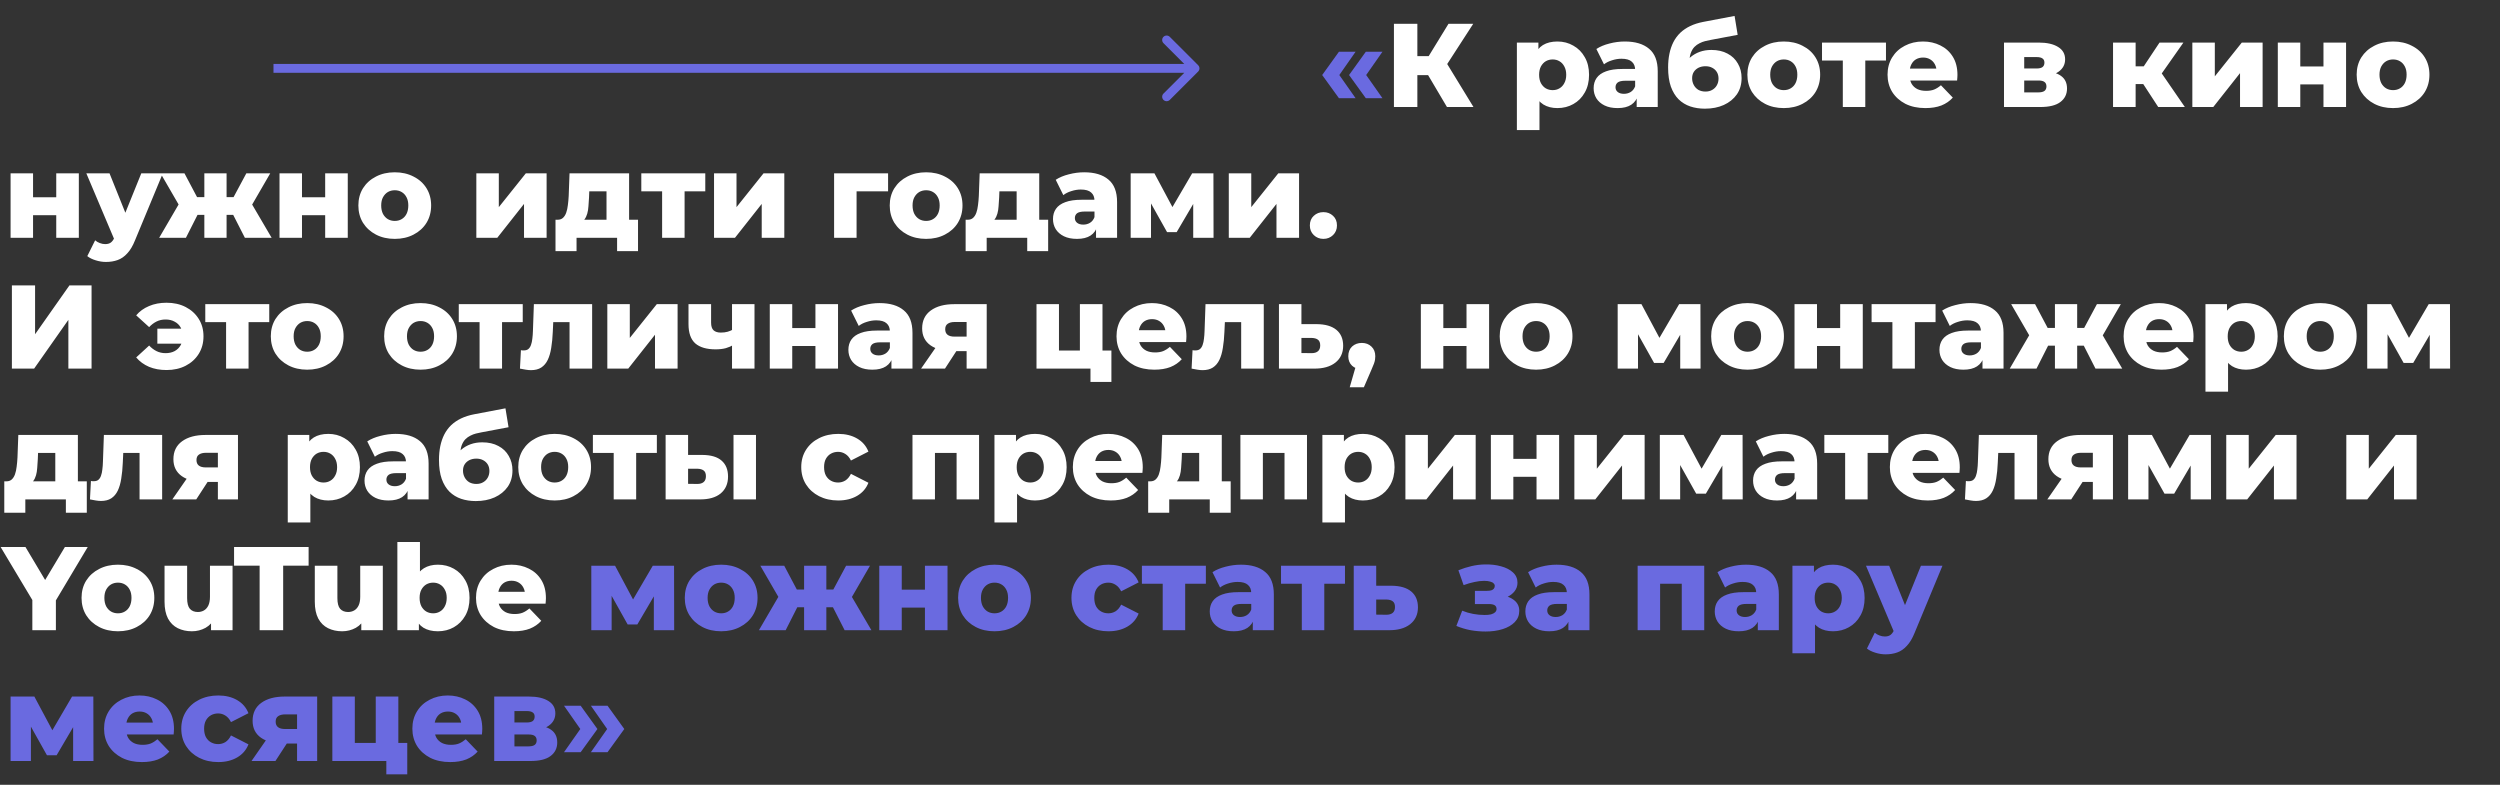 <?xml version="1.0" encoding="UTF-8"?> <svg xmlns="http://www.w3.org/2000/svg" width="841" height="264" viewBox="0 0 841 264" fill="none"><rect x="0" y="0" width="841" height="264" fill="#333333" stroke="none"/> <path d="M450.424 33.04L444.784 25.24L450.424 17.4H456.024L450.544 25.24L456.024 33.04H450.424ZM459.464 33.04L453.824 25.24L459.464 17.4H465.064L459.584 25.24L465.064 33.04H459.464ZM198.912 212V190.32H206.912L214.472 204.48H211.312L219.592 190.32H226.752L226.792 212H219.952V197.84L221.112 198.64L214.392 210.08H211.152L204.432 198.08L205.752 197.72V212H198.912ZM242.599 212.36C240.226 212.36 238.119 211.88 236.279 210.92C234.439 209.96 232.986 208.64 231.919 206.96C230.879 205.253 230.359 203.307 230.359 201.12C230.359 198.933 230.879 197 231.919 195.32C232.986 193.64 234.439 192.333 236.279 191.4C238.119 190.44 240.226 189.96 242.599 189.96C244.973 189.96 247.079 190.44 248.919 191.4C250.786 192.333 252.239 193.64 253.279 195.32C254.319 197 254.839 198.933 254.839 201.12C254.839 203.307 254.319 205.253 253.279 206.96C252.239 208.64 250.786 209.96 248.919 210.92C247.079 211.88 244.973 212.36 242.599 212.36ZM242.599 206.32C243.479 206.32 244.253 206.12 244.919 205.72C245.613 205.32 246.159 204.733 246.559 203.96C246.959 203.16 247.159 202.213 247.159 201.12C247.159 200.027 246.959 199.107 246.559 198.36C246.159 197.587 245.613 197 244.919 196.6C244.253 196.2 243.479 196 242.599 196C241.746 196 240.973 196.2 240.279 196.6C239.613 197 239.066 197.587 238.639 198.36C238.239 199.107 238.039 200.027 238.039 201.12C238.039 202.213 238.239 203.16 238.639 203.96C239.066 204.733 239.613 205.32 240.279 205.72C240.973 206.12 241.746 206.32 242.599 206.32ZM284.139 212L278.979 201.88L285.099 198.28L293.139 212H284.139ZM275.739 204.28V198.32H283.539V204.28H275.739ZM285.899 202L278.739 201.28L284.619 190.32H292.659L285.899 202ZM264.299 212H255.299L263.299 198.28L269.419 201.88L264.299 212ZM277.979 212H270.499V190.32H277.979V212ZM272.699 204.28H264.899V198.32H272.699V204.28ZM262.539 202L255.779 190.32H263.819L269.619 201.28L262.539 202ZM295.787 212V190.32H303.347V198.36H311.147V190.32H318.747V212H311.147V204.4H303.347V212H295.787ZM334.553 212.36C332.179 212.36 330.073 211.88 328.233 210.92C326.393 209.96 324.939 208.64 323.873 206.96C322.833 205.253 322.313 203.307 322.313 201.12C322.313 198.933 322.833 197 323.873 195.32C324.939 193.64 326.393 192.333 328.233 191.4C330.073 190.44 332.179 189.96 334.553 189.96C336.926 189.96 339.033 190.44 340.873 191.4C342.739 192.333 344.193 193.64 345.233 195.32C346.273 197 346.793 198.933 346.793 201.12C346.793 203.307 346.273 205.253 345.233 206.96C344.193 208.64 342.739 209.96 340.873 210.92C339.033 211.88 336.926 212.36 334.553 212.36ZM334.553 206.32C335.433 206.32 336.206 206.12 336.873 205.72C337.566 205.32 338.113 204.733 338.513 203.96C338.913 203.16 339.113 202.213 339.113 201.12C339.113 200.027 338.913 199.107 338.513 198.36C338.113 197.587 337.566 197 336.873 196.6C336.206 196.2 335.433 196 334.553 196C333.699 196 332.926 196.2 332.233 196.6C331.566 197 331.019 197.587 330.593 198.36C330.193 199.107 329.993 200.027 329.993 201.12C329.993 202.213 330.193 203.16 330.593 203.96C331.019 204.733 331.566 205.32 332.233 205.72C332.926 206.12 333.699 206.32 334.553 206.32ZM372.878 212.36C370.478 212.36 368.331 211.88 366.438 210.92C364.571 209.96 363.104 208.64 362.038 206.96C360.971 205.253 360.438 203.307 360.438 201.12C360.438 198.933 360.971 197 362.038 195.32C363.104 193.64 364.571 192.333 366.438 191.4C368.331 190.44 370.478 189.96 372.878 189.96C375.331 189.96 377.451 190.48 379.238 191.52C381.024 192.56 382.291 194.027 383.038 195.92L377.158 198.92C376.651 197.907 376.024 197.173 375.278 196.72C374.531 196.24 373.718 196 372.838 196C371.958 196 371.158 196.2 370.438 196.6C369.718 197 369.144 197.587 368.718 198.36C368.318 199.107 368.118 200.027 368.118 201.12C368.118 202.24 368.318 203.187 368.718 203.96C369.144 204.733 369.718 205.32 370.438 205.72C371.158 206.12 371.958 206.32 372.838 206.32C373.718 206.32 374.531 206.093 375.278 205.64C376.024 205.16 376.651 204.413 377.158 203.4L383.038 206.4C382.291 208.293 381.024 209.76 379.238 210.8C377.451 211.84 375.331 212.36 372.878 212.36ZM391.134 212V194.68L392.774 196.36H384.134V190.32H405.654V196.36H397.014L398.694 194.68V212H391.134ZM421.439 212V207.96L420.919 206.96V199.52C420.919 198.32 420.546 197.4 419.799 196.76C419.079 196.093 417.919 195.76 416.319 195.76C415.279 195.76 414.226 195.933 413.159 196.28C412.092 196.6 411.186 197.053 410.439 197.64L407.879 192.48C409.106 191.68 410.572 191.067 412.279 190.64C414.012 190.187 415.732 189.96 417.439 189.96C420.959 189.96 423.679 190.773 425.599 192.4C427.546 194 428.519 196.52 428.519 199.96V212H421.439ZM415.039 212.36C413.306 212.36 411.839 212.067 410.639 211.48C409.439 210.893 408.519 210.093 407.879 209.08C407.266 208.067 406.959 206.933 406.959 205.68C406.959 204.347 407.292 203.2 407.959 202.24C408.652 201.253 409.706 200.507 411.119 200C412.532 199.467 414.359 199.2 416.599 199.2H421.719V203.16H417.639C416.412 203.16 415.546 203.36 415.039 203.76C414.559 204.16 414.319 204.693 414.319 205.36C414.319 206.027 414.572 206.56 415.079 206.96C415.586 207.36 416.279 207.56 417.159 207.56C417.986 207.56 418.732 207.36 419.399 206.96C420.092 206.533 420.599 205.893 420.919 205.04L421.959 207.84C421.559 209.333 420.772 210.467 419.599 211.24C418.452 211.987 416.932 212.36 415.039 212.36ZM437.931 212V194.68L439.571 196.36H430.931V190.32H452.451V196.36H443.811L445.491 194.68V212H437.931ZM468.116 197.04C470.996 197.067 473.196 197.707 474.716 198.96C476.236 200.213 476.996 202 476.996 204.32C476.996 206.72 476.116 208.613 474.356 210C472.623 211.36 470.223 212.027 467.156 212H455.396V190.32H462.956V197.04H468.116ZM466.396 206.8C467.303 206.8 468.009 206.587 468.516 206.16C469.023 205.733 469.276 205.08 469.276 204.2C469.276 203.293 469.023 202.653 468.516 202.28C468.036 201.907 467.329 201.707 466.396 201.68H462.956V206.76L466.396 206.8ZM499.76 212.44C501.867 212.44 503.774 212.173 505.48 211.64C507.187 211.107 508.547 210.32 509.56 209.28C510.574 208.24 511.08 206.973 511.08 205.48C511.08 203.853 510.387 202.573 509 201.64C507.64 200.68 505.774 200.2 503.4 200.2L503.24 201.6C504.6 201.6 505.827 201.36 506.92 200.88C508.014 200.373 508.88 199.707 509.52 198.88C510.16 198.053 510.48 197.107 510.48 196.04C510.48 194.653 509.987 193.507 509 192.6C508.014 191.667 506.68 190.973 505 190.52C503.347 190.04 501.48 189.827 499.4 189.88C497.96 189.907 496.494 190.093 495 190.44C493.507 190.787 492.04 191.253 490.6 191.84L492.36 196.84C493.587 196.387 494.774 196.04 495.92 195.8C497.094 195.533 498.214 195.4 499.28 195.4C500.107 195.4 500.774 195.48 501.28 195.64C501.814 195.773 502.2 195.973 502.44 196.24C502.707 196.48 502.84 196.773 502.84 197.12C502.84 197.467 502.734 197.773 502.52 198.04C502.334 198.28 502.04 198.467 501.64 198.6C501.24 198.707 500.747 198.76 500.16 198.76H496.16V203.2H500.84C501.72 203.2 502.374 203.333 502.8 203.6C503.227 203.867 503.44 204.293 503.44 204.88C503.44 205.307 503.267 205.68 502.92 206C502.6 206.293 502.147 206.52 501.56 206.68C500.974 206.813 500.28 206.88 499.48 206.88C498.147 206.88 496.84 206.76 495.56 206.52C494.28 206.28 493.054 205.92 491.88 205.44L489.92 210.56C491.44 211.2 493.04 211.68 494.72 212C496.4 212.293 498.08 212.44 499.76 212.44ZM527.611 212V207.96L527.091 206.96V199.52C527.091 198.32 526.718 197.4 525.971 196.76C525.251 196.093 524.091 195.76 522.491 195.76C521.451 195.76 520.398 195.933 519.331 196.28C518.264 196.6 517.358 197.053 516.611 197.64L514.051 192.48C515.278 191.68 516.744 191.067 518.451 190.64C520.184 190.187 521.904 189.96 523.611 189.96C527.131 189.96 529.851 190.773 531.771 192.4C533.718 194 534.691 196.52 534.691 199.96V212H527.611ZM521.211 212.36C519.478 212.36 518.011 212.067 516.811 211.48C515.611 210.893 514.691 210.093 514.051 209.08C513.438 208.067 513.131 206.933 513.131 205.68C513.131 204.347 513.464 203.2 514.131 202.24C514.824 201.253 515.878 200.507 517.291 200C518.704 199.467 520.531 199.2 522.771 199.2H527.891V203.16H523.811C522.584 203.16 521.718 203.36 521.211 203.76C520.731 204.16 520.491 204.693 520.491 205.36C520.491 206.027 520.744 206.56 521.251 206.96C521.758 207.36 522.451 207.56 523.331 207.56C524.158 207.56 524.904 207.36 525.571 206.96C526.264 206.533 526.771 205.893 527.091 205.04L528.131 207.84C527.731 209.333 526.944 210.467 525.771 211.24C524.624 211.987 523.104 212.36 521.211 212.36ZM550.904 212V190.32H573.304V212H565.744V194.72L567.424 196.36H556.824L558.464 194.72V212H550.904ZM591.322 212V207.96L590.802 206.96V199.52C590.802 198.32 590.429 197.4 589.682 196.76C588.962 196.093 587.802 195.76 586.202 195.76C585.162 195.76 584.109 195.933 583.042 196.28C581.975 196.6 581.069 197.053 580.322 197.64L577.762 192.48C578.989 191.68 580.455 191.067 582.162 190.64C583.895 190.187 585.615 189.96 587.322 189.96C590.842 189.96 593.562 190.773 595.482 192.4C597.429 194 598.402 196.52 598.402 199.96V212H591.322ZM584.922 212.36C583.189 212.36 581.722 212.067 580.522 211.48C579.322 210.893 578.402 210.093 577.762 209.08C577.149 208.067 576.842 206.933 576.842 205.68C576.842 204.347 577.175 203.2 577.842 202.24C578.535 201.253 579.589 200.507 581.002 200C582.415 199.467 584.242 199.2 586.482 199.2H591.602V203.16H587.522C586.295 203.16 585.429 203.36 584.922 203.76C584.442 204.16 584.202 204.693 584.202 205.36C584.202 206.027 584.455 206.56 584.962 206.96C585.469 207.36 586.162 207.56 587.042 207.56C587.869 207.56 588.615 207.36 589.282 206.96C589.975 206.533 590.482 205.893 590.802 205.04L591.842 207.84C591.442 209.333 590.655 210.467 589.482 211.24C588.335 211.987 586.815 212.36 584.922 212.36ZM616.614 212.36C614.774 212.36 613.201 211.96 611.894 211.16C610.587 210.333 609.587 209.107 608.894 207.48C608.227 205.827 607.894 203.72 607.894 201.16C607.894 198.573 608.214 196.467 608.854 194.84C609.494 193.187 610.454 191.96 611.734 191.16C613.041 190.36 614.667 189.96 616.614 189.96C618.587 189.96 620.374 190.427 621.974 191.36C623.601 192.267 624.881 193.56 625.814 195.24C626.774 196.893 627.254 198.867 627.254 201.16C627.254 203.453 626.774 205.44 625.814 207.12C624.881 208.8 623.601 210.093 621.974 211C620.374 211.907 618.587 212.36 616.614 212.36ZM602.974 219.76V190.32H610.214V194L610.174 201.16L610.574 208.36V219.76H602.974ZM615.014 206.32C615.867 206.32 616.627 206.12 617.294 205.72C617.987 205.32 618.534 204.733 618.934 203.96C619.361 203.187 619.574 202.253 619.574 201.16C619.574 200.067 619.361 199.133 618.934 198.36C618.534 197.587 617.987 197 617.294 196.6C616.627 196.2 615.867 196 615.014 196C614.161 196 613.387 196.2 612.694 196.6C612.027 197 611.481 197.587 611.054 198.36C610.654 199.133 610.454 200.067 610.454 201.16C610.454 202.253 610.654 203.187 611.054 203.96C611.481 204.733 612.027 205.32 612.694 205.72C613.387 206.12 614.161 206.32 615.014 206.32ZM634.318 220.12C633.171 220.12 632.011 219.933 630.838 219.56C629.691 219.213 628.758 218.747 628.038 218.16L630.678 212.84C631.131 213.24 631.651 213.547 632.238 213.76C632.851 214 633.451 214.12 634.038 214.12C634.864 214.12 635.518 213.933 635.998 213.56C636.478 213.187 636.891 212.6 637.238 211.8L638.238 209.28L638.838 208.52L646.198 190.32H653.438L644.078 212.88C643.331 214.747 642.464 216.2 641.478 217.24C640.518 218.307 639.438 219.053 638.238 219.48C637.064 219.907 635.758 220.12 634.318 220.12ZM637.278 212.92L627.718 190.32H635.518L642.558 207.84L637.278 212.92ZM3.56 256V234.32H11.56L19.12 248.48H15.96L24.24 234.32H31.4L31.44 256H24.6V241.84L25.76 242.64L19.04 254.08H15.8L9.08 242.08L10.4 241.72V256H3.56ZM47.728 256.36C45.168 256.36 42.928 255.88 41.008 254.92C39.114 253.933 37.635 252.6 36.568 250.92C35.528 249.213 35.008 247.28 35.008 245.12C35.008 242.96 35.514 241.04 36.528 239.36C37.568 237.653 38.995 236.333 40.808 235.4C42.621 234.44 44.661 233.96 46.928 233.96C49.061 233.96 51.008 234.4 52.768 235.28C54.528 236.133 55.928 237.4 56.968 239.08C58.008 240.76 58.528 242.8 58.528 245.2C58.528 245.467 58.514 245.773 58.488 246.12C58.461 246.467 58.434 246.787 58.408 247.08H41.248V243.08H54.368L51.488 244.2C51.514 243.213 51.328 242.36 50.928 241.64C50.554 240.92 50.021 240.36 49.328 239.96C48.661 239.56 47.874 239.36 46.968 239.36C46.061 239.36 45.261 239.56 44.568 239.96C43.901 240.36 43.381 240.933 43.008 241.68C42.635 242.4 42.448 243.253 42.448 244.24V245.4C42.448 246.467 42.661 247.387 43.088 248.16C43.541 248.933 44.181 249.533 45.008 249.96C45.834 250.36 46.821 250.56 47.968 250.56C49.035 250.56 49.941 250.413 50.688 250.12C51.461 249.8 52.221 249.32 52.968 248.68L56.968 252.84C55.928 253.987 54.648 254.867 53.128 255.48C51.608 256.067 49.808 256.36 47.728 256.36ZM73.424 256.36C71.024 256.36 68.878 255.88 66.984 254.92C65.118 253.96 63.651 252.64 62.584 250.96C61.518 249.253 60.984 247.307 60.984 245.12C60.984 242.933 61.518 241 62.584 239.32C63.651 237.64 65.118 236.333 66.984 235.4C68.878 234.44 71.024 233.96 73.424 233.96C75.878 233.96 77.998 234.48 79.784 235.52C81.571 236.56 82.838 238.027 83.584 239.92L77.704 242.92C77.198 241.907 76.571 241.173 75.824 240.72C75.078 240.24 74.264 240 73.384 240C72.504 240 71.704 240.2 70.984 240.6C70.264 241 69.691 241.587 69.264 242.36C68.864 243.107 68.664 244.027 68.664 245.12C68.664 246.24 68.864 247.187 69.264 247.96C69.691 248.733 70.264 249.32 70.984 249.72C71.704 250.12 72.504 250.32 73.384 250.32C74.264 250.32 75.078 250.093 75.824 249.64C76.571 249.16 77.198 248.413 77.704 247.4L83.584 250.4C82.838 252.293 81.571 253.76 79.784 254.8C77.998 255.84 75.878 256.36 73.424 256.36ZM99.934 256V248.96L100.934 250.12H95.414C92.188 250.12 89.641 249.467 87.774 248.16C85.908 246.827 84.974 244.933 84.974 242.48C84.974 239.867 85.948 237.853 87.894 236.44C89.841 235.027 92.468 234.32 95.774 234.32H106.694V256H99.934ZM84.614 256L90.334 247.76H98.014L92.654 256H84.614ZM99.934 246.68V238.44L100.934 240.32H95.934C94.921 240.32 94.134 240.52 93.574 240.92C93.014 241.293 92.734 241.907 92.734 242.76C92.734 244.413 93.788 245.24 95.894 245.24H100.934L99.934 246.68ZM111.802 256V234.32H119.362V249.92H126.402V234.32H134.002V256H111.802ZM129.962 260.48V255.96L131.642 256H126.402V249.92H137.002V260.48H129.962ZM151.439 256.36C148.879 256.36 146.639 255.88 144.719 254.92C142.825 253.933 141.345 252.6 140.279 250.92C139.239 249.213 138.719 247.28 138.719 245.12C138.719 242.96 139.225 241.04 140.239 239.36C141.279 237.653 142.705 236.333 144.519 235.4C146.332 234.44 148.372 233.96 150.639 233.96C152.772 233.96 154.719 234.4 156.479 235.28C158.239 236.133 159.639 237.4 160.679 239.08C161.719 240.76 162.239 242.8 162.239 245.2C162.239 245.467 162.225 245.773 162.199 246.12C162.172 246.467 162.145 246.787 162.119 247.08H144.959V243.08H158.079L155.199 244.2C155.225 243.213 155.039 242.36 154.639 241.64C154.265 240.92 153.732 240.36 153.039 239.96C152.372 239.56 151.585 239.36 150.679 239.36C149.772 239.36 148.972 239.56 148.279 239.96C147.612 240.36 147.092 240.933 146.719 241.68C146.345 242.4 146.159 243.253 146.159 244.24V245.4C146.159 246.467 146.372 247.387 146.799 248.16C147.252 248.933 147.892 249.533 148.719 249.96C149.545 250.36 150.532 250.56 151.679 250.56C152.745 250.56 153.652 250.413 154.399 250.12C155.172 249.8 155.932 249.32 156.679 248.68L160.679 252.84C159.639 253.987 158.359 254.867 156.839 255.48C155.319 256.067 153.519 256.36 151.439 256.36ZM166.255 256V234.32H177.895C180.695 234.32 182.882 234.813 184.455 235.8C186.029 236.76 186.815 238.147 186.815 239.96C186.815 241.693 186.082 243.08 184.615 244.12C183.175 245.133 181.229 245.64 178.775 245.64L179.455 244.04C182.095 244.04 184.082 244.533 185.415 245.52C186.775 246.48 187.455 247.893 187.455 249.76C187.455 251.68 186.709 253.2 185.215 254.32C183.749 255.44 181.495 256 178.455 256H166.255ZM173.055 251.08H177.775C178.709 251.08 179.402 250.92 179.855 250.6C180.309 250.253 180.535 249.747 180.535 249.08C180.535 248.387 180.309 247.88 179.855 247.56C179.429 247.24 178.762 247.08 177.855 247.08H173.055V251.08ZM173.055 243.04H177.215C178.122 243.04 178.789 242.88 179.215 242.56C179.642 242.213 179.855 241.72 179.855 241.08C179.855 240.44 179.642 239.973 179.215 239.68C178.789 239.36 178.122 239.2 177.215 239.2H173.055V243.04ZM195.334 253.04H189.734L195.214 245.24L189.734 237.4H195.334L200.974 245.24L195.334 253.04ZM204.374 253.04H198.774L204.254 245.24L198.774 237.4H204.374L210.014 245.24L204.374 253.04Z" fill="#6A6AE0"></path> <path d="M486.758 36L478.878 22.68L485.238 18.92L495.678 36H486.758ZM468.918 36V8H476.798V36H468.918ZM474.518 25.28V18.88H484.678V25.28H474.518ZM485.998 22.84L478.678 22.04L487.278 8H495.598L485.998 22.84ZM523.919 36.36C522.079 36.36 520.505 35.96 519.199 35.16C517.892 34.333 516.892 33.107 516.199 31.48C515.532 29.827 515.199 27.72 515.199 25.16C515.199 22.573 515.519 20.467 516.159 18.84C516.799 17.187 517.759 15.96 519.039 15.16C520.345 14.36 521.972 13.96 523.919 13.96C525.892 13.96 527.679 14.427 529.279 15.36C530.905 16.267 532.185 17.56 533.119 19.24C534.079 20.893 534.559 22.867 534.559 25.16C534.559 27.453 534.079 29.44 533.119 31.12C532.185 32.8 530.905 34.093 529.279 35C527.679 35.907 525.892 36.36 523.919 36.36ZM510.279 43.76V14.32H517.519V18L517.479 25.16L517.879 32.36V43.76H510.279ZM522.319 30.32C523.172 30.32 523.932 30.12 524.599 29.72C525.292 29.32 525.839 28.733 526.239 27.96C526.665 27.187 526.879 26.253 526.879 25.16C526.879 24.067 526.665 23.133 526.239 22.36C525.839 21.587 525.292 21 524.599 20.6C523.932 20.2 523.172 20 522.319 20C521.465 20 520.692 20.2 519.999 20.6C519.332 21 518.785 21.587 518.359 22.36C517.959 23.133 517.759 24.067 517.759 25.16C517.759 26.253 517.959 27.187 518.359 27.96C518.785 28.733 519.332 29.32 519.999 29.72C520.692 30.12 521.465 30.32 522.319 30.32ZM550.58 36V31.96L550.06 30.96V23.52C550.06 22.32 549.686 21.4 548.94 20.76C548.22 20.093 547.06 19.76 545.46 19.76C544.42 19.76 543.366 19.933 542.3 20.28C541.233 20.6 540.326 21.053 539.58 21.64L537.02 16.48C538.246 15.68 539.713 15.067 541.42 14.64C543.153 14.187 544.873 13.96 546.58 13.96C550.1 13.96 552.82 14.773 554.74 16.4C556.686 18 557.66 20.52 557.66 23.96V36H550.58ZM544.18 36.36C542.446 36.36 540.98 36.067 539.78 35.48C538.58 34.893 537.66 34.093 537.02 33.08C536.406 32.067 536.1 30.933 536.1 29.68C536.1 28.347 536.433 27.2 537.1 26.24C537.793 25.253 538.846 24.507 540.26 24C541.673 23.467 543.5 23.2 545.74 23.2H550.86V27.16H546.78C545.553 27.16 544.686 27.36 544.18 27.76C543.7 28.16 543.46 28.693 543.46 29.36C543.46 30.027 543.713 30.56 544.22 30.96C544.726 31.36 545.42 31.56 546.3 31.56C547.126 31.56 547.873 31.36 548.54 30.96C549.233 30.533 549.74 29.893 550.06 29.04L551.1 31.84C550.7 33.333 549.913 34.467 548.74 35.24C547.593 35.987 546.073 36.36 544.18 36.36ZM573.512 36.56C571.752 36.56 570.112 36.307 568.592 35.8C567.099 35.293 565.792 34.493 564.672 33.4C563.579 32.307 562.712 30.88 562.072 29.12C561.459 27.36 561.152 25.227 561.152 22.72C561.152 21.04 561.299 19.493 561.592 18.08C561.885 16.667 562.325 15.373 562.912 14.2C563.525 13 564.299 11.947 565.232 11.04C566.192 10.133 567.312 9.373 568.592 8.76C569.872 8.147 571.339 7.68 572.992 7.36L583.512 5.36L584.552 11.72L575.432 13.44C574.872 13.547 574.259 13.68 573.592 13.84C572.952 14 572.325 14.24 571.712 14.56C571.099 14.853 570.525 15.267 569.992 15.8C569.485 16.333 569.072 17.04 568.752 17.92C568.459 18.773 568.312 19.84 568.312 21.12C568.312 21.493 568.325 21.8 568.352 22.04C568.405 22.253 568.445 22.507 568.472 22.8C568.499 23.067 568.512 23.48 568.512 24.04L566.392 22.08C567.032 20.96 567.792 20.013 568.672 19.24C569.579 18.467 570.619 17.867 571.792 17.44C572.965 17.013 574.272 16.8 575.712 16.8C577.819 16.8 579.632 17.213 581.152 18.04C582.672 18.84 583.832 19.96 584.632 21.4C585.459 22.813 585.872 24.427 585.872 26.24C585.872 28.373 585.339 30.213 584.272 31.76C583.205 33.28 581.739 34.467 579.872 35.32C578.032 36.147 575.912 36.56 573.512 36.56ZM573.712 30.8C574.592 30.8 575.352 30.613 575.992 30.24C576.659 29.867 577.179 29.347 577.552 28.68C577.925 28.013 578.112 27.267 578.112 26.44C578.112 25.587 577.925 24.853 577.552 24.24C577.179 23.627 576.659 23.147 575.992 22.8C575.352 22.453 574.592 22.28 573.712 22.28C572.832 22.28 572.045 22.453 571.352 22.8C570.685 23.147 570.165 23.613 569.792 24.2C569.419 24.787 569.232 25.493 569.232 26.32C569.232 27.147 569.419 27.907 569.792 28.6C570.165 29.293 570.685 29.84 571.352 30.24C572.045 30.613 572.832 30.8 573.712 30.8ZM600.06 36.36C597.687 36.36 595.58 35.88 593.74 34.92C591.9 33.96 590.447 32.64 589.38 30.96C588.34 29.253 587.82 27.307 587.82 25.12C587.82 22.933 588.34 21 589.38 19.32C590.447 17.64 591.9 16.333 593.74 15.4C595.58 14.44 597.687 13.96 600.06 13.96C602.434 13.96 604.54 14.44 606.38 15.4C608.247 16.333 609.7 17.64 610.74 19.32C611.78 21 612.3 22.933 612.3 25.12C612.3 27.307 611.78 29.253 610.74 30.96C609.7 32.64 608.247 33.96 606.38 34.92C604.54 35.88 602.434 36.36 600.06 36.36ZM600.06 30.32C600.94 30.32 601.714 30.12 602.38 29.72C603.074 29.32 603.62 28.733 604.02 27.96C604.42 27.16 604.62 26.213 604.62 25.12C604.62 24.027 604.42 23.107 604.02 22.36C603.62 21.587 603.074 21 602.38 20.6C601.714 20.2 600.94 20 600.06 20C599.207 20 598.434 20.2 597.74 20.6C597.074 21 596.527 21.587 596.1 22.36C595.7 23.107 595.5 24.027 595.5 25.12C595.5 26.213 595.7 27.16 596.1 27.96C596.527 28.733 597.074 29.32 597.74 29.72C598.434 30.12 599.207 30.32 600.06 30.32ZM619.923 36V18.68L621.563 20.36H612.923V14.32H634.443V20.36H625.803L627.483 18.68V36H619.923ZM647.689 36.36C645.129 36.36 642.889 35.88 640.969 34.92C639.075 33.933 637.595 32.6 636.529 30.92C635.489 29.213 634.969 27.28 634.969 25.12C634.969 22.96 635.475 21.04 636.489 19.36C637.529 17.653 638.955 16.333 640.769 15.4C642.582 14.44 644.622 13.96 646.889 13.96C649.022 13.96 650.969 14.4 652.729 15.28C654.489 16.133 655.889 17.4 656.929 19.08C657.969 20.76 658.489 22.8 658.489 25.2C658.489 25.467 658.475 25.773 658.449 26.12C658.422 26.467 658.395 26.787 658.369 27.08H641.209V23.08H654.329L651.449 24.2C651.475 23.213 651.289 22.36 650.889 21.64C650.515 20.92 649.982 20.36 649.289 19.96C648.622 19.56 647.835 19.36 646.929 19.36C646.022 19.36 645.222 19.56 644.529 19.96C643.862 20.36 643.342 20.933 642.969 21.68C642.595 22.4 642.409 23.253 642.409 24.24V25.4C642.409 26.467 642.622 27.387 643.049 28.16C643.502 28.933 644.142 29.533 644.969 29.96C645.795 30.36 646.782 30.56 647.929 30.56C648.995 30.56 649.902 30.413 650.649 30.12C651.422 29.8 652.182 29.32 652.929 28.68L656.929 32.84C655.889 33.987 654.609 34.867 653.089 35.48C651.569 36.067 649.769 36.36 647.689 36.36ZM674.146 36V14.32H685.786C688.586 14.32 690.773 14.813 692.346 15.8C693.919 16.76 694.706 18.147 694.706 19.96C694.706 21.693 693.973 23.08 692.506 24.12C691.066 25.133 689.119 25.64 686.666 25.64L687.346 24.04C689.986 24.04 691.973 24.533 693.306 25.52C694.666 26.48 695.346 27.893 695.346 29.76C695.346 31.68 694.599 33.2 693.106 34.32C691.639 35.44 689.386 36 686.346 36H674.146ZM680.946 31.08H685.666C686.599 31.08 687.293 30.92 687.746 30.6C688.199 30.253 688.426 29.747 688.426 29.08C688.426 28.387 688.199 27.88 687.746 27.56C687.319 27.24 686.653 27.08 685.746 27.08H680.946V31.08ZM680.946 23.04H685.106C686.013 23.04 686.679 22.88 687.106 22.56C687.533 22.213 687.746 21.72 687.746 21.08C687.746 20.44 687.533 19.973 687.106 19.68C686.679 19.36 686.013 19.2 685.106 19.2H680.946V23.04ZM726.026 36L719.426 25.88L725.546 22.28L734.986 36H726.026ZM710.826 36V14.32H718.426V36H710.826ZM716.186 28.28V22.32H724.026V28.28H716.186ZM726.306 26L719.186 25.28L726.466 14.32H734.506L726.306 26ZM737.505 36V14.32H745.065V25.68L754.145 14.32H761.145V36H753.545V24.6L744.545 36H737.505ZM766.255 36V14.32H773.815V22.36H781.615V14.32H789.215V36H781.615V28.4H773.815V36H766.255ZM805.021 36.36C802.648 36.36 800.541 35.88 798.701 34.92C796.861 33.96 795.408 32.64 794.341 30.96C793.301 29.253 792.781 27.307 792.781 25.12C792.781 22.933 793.301 21 794.341 19.32C795.408 17.64 796.861 16.333 798.701 15.4C800.541 14.44 802.648 13.96 805.021 13.96C807.395 13.96 809.501 14.44 811.341 15.4C813.208 16.333 814.661 17.64 815.701 19.32C816.741 21 817.261 22.933 817.261 25.12C817.261 27.307 816.741 29.253 815.701 30.96C814.661 32.64 813.208 33.96 811.341 34.92C809.501 35.88 807.395 36.36 805.021 36.36ZM805.021 30.32C805.901 30.32 806.675 30.12 807.341 29.72C808.035 29.32 808.581 28.733 808.981 27.96C809.381 27.16 809.581 26.213 809.581 25.12C809.581 24.027 809.381 23.107 808.981 22.36C808.581 21.587 808.035 21 807.341 20.6C806.675 20.2 805.901 20 805.021 20C804.168 20 803.395 20.2 802.701 20.6C802.035 21 801.488 21.587 801.061 22.36C800.661 23.107 800.461 24.027 800.461 25.12C800.461 26.213 800.661 27.16 801.061 27.96C801.488 28.733 802.035 29.32 802.701 29.72C803.395 30.12 804.168 30.32 805.021 30.32ZM3.56 80V58.32H11.12V66.36H18.92V58.32H26.52V80H18.92V72.4H11.12V80H3.56ZM35.646 88.12C34.499 88.12 33.339 87.933 32.166 87.56C31.019 87.213 30.086 86.747 29.366 86.16L32.006 80.84C32.459 81.24 32.979 81.547 33.566 81.76C34.179 82 34.779 82.12 35.366 82.12C36.193 82.12 36.846 81.933 37.326 81.56C37.806 81.187 38.219 80.6 38.566 79.8L39.566 77.28L40.166 76.52L47.526 58.32H54.766L45.406 80.88C44.659 82.747 43.793 84.2 42.806 85.24C41.846 86.307 40.766 87.053 39.566 87.48C38.393 87.907 37.086 88.12 35.646 88.12ZM38.606 80.92L29.046 58.32H36.846L43.886 75.84L38.606 80.92ZM82.381 80L77.221 69.88L83.341 66.28L91.381 80H82.381ZM73.981 72.28V66.32H81.781V72.28H73.981ZM84.141 70L76.981 69.28L82.861 58.32H90.901L84.141 70ZM62.541 80H53.541L61.541 66.28L67.661 69.88L62.541 80ZM76.221 80H68.741V58.32H76.221V80ZM70.941 72.28H63.141V66.32H70.941V72.28ZM60.781 70L54.021 58.32H62.061L67.861 69.28L60.781 70ZM94.029 80V58.32H101.589V66.36H109.389V58.32H116.989V80H109.389V72.4H101.589V80H94.029ZM132.795 80.36C130.421 80.36 128.315 79.88 126.475 78.92C124.635 77.96 123.181 76.64 122.115 74.96C121.075 73.253 120.555 71.307 120.555 69.12C120.555 66.933 121.075 65 122.115 63.32C123.181 61.64 124.635 60.333 126.475 59.4C128.315 58.44 130.421 57.96 132.795 57.96C135.168 57.96 137.275 58.44 139.115 59.4C140.981 60.333 142.435 61.64 143.475 63.32C144.515 65 145.035 66.933 145.035 69.12C145.035 71.307 144.515 73.253 143.475 74.96C142.435 76.64 140.981 77.96 139.115 78.92C137.275 79.88 135.168 80.36 132.795 80.36ZM132.795 74.32C133.675 74.32 134.448 74.12 135.115 73.72C135.808 73.32 136.355 72.733 136.755 71.96C137.155 71.16 137.355 70.213 137.355 69.12C137.355 68.027 137.155 67.107 136.755 66.36C136.355 65.587 135.808 65 135.115 64.6C134.448 64.2 133.675 64 132.795 64C131.941 64 131.168 64.2 130.475 64.6C129.808 65 129.261 65.587 128.835 66.36C128.435 67.107 128.235 68.027 128.235 69.12C128.235 70.213 128.435 71.16 128.835 71.96C129.261 72.733 129.808 73.32 130.475 73.72C131.168 74.12 131.941 74.32 132.795 74.32ZM160.24 80V58.32H167.8V69.68L176.88 58.32H183.88V80H176.28V68.6L167.28 80H160.24ZM204.03 76.68V64.36H198.23L198.15 66.44C198.096 67.48 198.03 68.467 197.95 69.4C197.896 70.307 197.763 71.133 197.55 71.88C197.336 72.627 197.03 73.267 196.63 73.8C196.23 74.307 195.696 74.68 195.03 74.92L187.59 73.92C188.31 73.92 188.896 73.72 189.35 73.32C189.83 72.893 190.203 72.307 190.47 71.56C190.736 70.813 190.923 69.96 191.03 69C191.163 68.013 191.256 66.973 191.31 65.88L191.59 58.32H211.63V76.68H204.03ZM186.87 84.48V73.92H214.63V84.48H207.59V80H193.95V84.48H186.87ZM222.736 80V62.68L224.376 64.36H215.736V58.32H237.256V64.36H228.616L230.296 62.68V80H222.736ZM240.201 80V58.32H247.761V69.68L256.841 58.32H263.841V80H256.241V68.6L247.241 80H240.201ZM280.591 80V58.32H298.751V64.36H286.511L288.151 62.72V80H280.591ZM311.545 80.36C309.171 80.36 307.065 79.88 305.225 78.92C303.385 77.96 301.931 76.64 300.865 74.96C299.825 73.253 299.305 71.307 299.305 69.12C299.305 66.933 299.825 65 300.865 63.32C301.931 61.64 303.385 60.333 305.225 59.4C307.065 58.44 309.171 57.96 311.545 57.96C313.918 57.96 316.025 58.44 317.865 59.4C319.731 60.333 321.185 61.64 322.225 63.32C323.265 65 323.785 66.933 323.785 69.12C323.785 71.307 323.265 73.253 322.225 74.96C321.185 76.64 319.731 77.96 317.865 78.92C316.025 79.88 313.918 80.36 311.545 80.36ZM311.545 74.32C312.425 74.32 313.198 74.12 313.865 73.72C314.558 73.32 315.105 72.733 315.505 71.96C315.905 71.16 316.105 70.213 316.105 69.12C316.105 68.027 315.905 67.107 315.505 66.36C315.105 65.587 314.558 65 313.865 64.6C313.198 64.2 312.425 64 311.545 64C310.691 64 309.918 64.2 309.225 64.6C308.558 65 308.011 65.587 307.585 66.36C307.185 67.107 306.985 68.027 306.985 69.12C306.985 70.213 307.185 71.16 307.585 71.96C308.011 72.733 308.558 73.32 309.225 73.72C309.918 74.12 310.691 74.32 311.545 74.32ZM341.998 76.68V64.36H336.198L336.118 66.44C336.065 67.48 335.998 68.467 335.918 69.4C335.865 70.307 335.732 71.133 335.518 71.88C335.305 72.627 334.998 73.267 334.598 73.8C334.198 74.307 333.665 74.68 332.998 74.92L325.558 73.92C326.278 73.92 326.865 73.72 327.318 73.32C327.798 72.893 328.172 72.307 328.438 71.56C328.705 70.813 328.892 69.96 328.998 69C329.132 68.013 329.225 66.973 329.278 65.88L329.558 58.32H349.598V76.68H341.998ZM324.838 84.48V73.92H352.598V84.48H345.558V80H331.918V84.48H324.838ZM368.705 80V75.96L368.185 74.96V67.52C368.185 66.32 367.811 65.4 367.065 64.76C366.345 64.093 365.185 63.76 363.585 63.76C362.545 63.76 361.491 63.933 360.425 64.28C359.358 64.6 358.451 65.053 357.705 65.64L355.145 60.48C356.371 59.68 357.838 59.067 359.545 58.64C361.278 58.187 362.998 57.96 364.705 57.96C368.225 57.96 370.945 58.773 372.865 60.4C374.811 62 375.785 64.52 375.785 67.96V80H368.705ZM362.305 80.36C360.571 80.36 359.105 80.067 357.905 79.48C356.705 78.893 355.785 78.093 355.145 77.08C354.531 76.067 354.225 74.933 354.225 73.68C354.225 72.347 354.558 71.2 355.225 70.24C355.918 69.253 356.971 68.507 358.385 68C359.798 67.467 361.625 67.2 363.865 67.2H368.985V71.16H364.905C363.678 71.16 362.811 71.36 362.305 71.76C361.825 72.16 361.585 72.693 361.585 73.36C361.585 74.027 361.838 74.56 362.345 74.96C362.851 75.36 363.545 75.56 364.425 75.56C365.251 75.56 365.998 75.36 366.665 74.96C367.358 74.533 367.865 73.893 368.185 73.04L369.225 75.84C368.825 77.333 368.038 78.467 366.865 79.24C365.718 79.987 364.198 80.36 362.305 80.36ZM380.357 80V58.32H388.357L395.917 72.48H392.757L401.037 58.32H408.197L408.237 80H401.397V65.84L402.557 66.64L395.837 78.08H392.597L385.877 66.08L387.197 65.72V80H380.357ZM413.365 80V58.32H420.925V69.68L430.005 58.32H437.005V80H429.405V68.6L420.405 80H413.365ZM445.195 80.36C443.915 80.36 442.835 79.933 441.955 79.08C441.075 78.227 440.635 77.147 440.635 75.84C440.635 74.48 441.075 73.4 441.955 72.6C442.835 71.773 443.915 71.36 445.195 71.36C446.475 71.36 447.555 71.773 448.435 72.6C449.315 73.4 449.755 74.48 449.755 75.84C449.755 77.147 449.315 78.227 448.435 79.08C447.555 79.933 446.475 80.36 445.195 80.36ZM4 124V96H11.8V112.44L23.36 96H30.8V124H23V107.6L11.48 124H4ZM52.933 115.6V110.56H63.813V115.6H52.933ZM56.013 101.84C58.44 101.84 60.587 102.32 62.453 103.28C64.32 104.24 65.787 105.573 66.853 107.28C67.92 108.96 68.453 110.907 68.453 113.12C68.453 115.36 67.92 117.333 66.853 119.04C65.787 120.747 64.32 122.08 62.453 123.04C60.587 124 58.44 124.48 56.013 124.48C53.827 124.48 51.867 124.12 50.133 123.4C48.4 122.653 46.96 121.6 45.813 120.24L50.173 116.24C50.92 117.04 51.746 117.667 52.653 118.12C53.56 118.573 54.573 118.8 55.693 118.8C56.867 118.8 57.88 118.573 58.733 118.12C59.613 117.64 60.293 116.973 60.773 116.12C61.253 115.267 61.493 114.267 61.493 113.12C61.493 112 61.253 111.013 60.773 110.16C60.293 109.307 59.613 108.653 58.733 108.2C57.88 107.72 56.867 107.48 55.693 107.48C54.573 107.48 53.56 107.707 52.653 108.16C51.746 108.613 50.92 109.24 50.173 110.04L45.813 106.08C46.96 104.72 48.4 103.68 50.133 102.96C51.867 102.213 53.827 101.84 56.013 101.84ZM76.056 124V106.68L77.696 108.36H69.056V102.32H90.576V108.36H81.936L83.616 106.68V124H76.056ZM103.342 124.36C100.968 124.36 98.862 123.88 97.022 122.92C95.182 121.96 93.728 120.64 92.662 118.96C91.622 117.253 91.102 115.307 91.102 113.12C91.102 110.933 91.622 109 92.662 107.32C93.728 105.64 95.182 104.333 97.022 103.4C98.862 102.44 100.968 101.96 103.342 101.96C105.715 101.96 107.822 102.44 109.662 103.4C111.528 104.333 112.982 105.64 114.022 107.32C115.062 109 115.582 110.933 115.582 113.12C115.582 115.307 115.062 117.253 114.022 118.96C112.982 120.64 111.528 121.96 109.662 122.92C107.822 123.88 105.715 124.36 103.342 124.36ZM103.342 118.32C104.222 118.32 104.995 118.12 105.662 117.72C106.355 117.32 106.902 116.733 107.302 115.96C107.702 115.16 107.902 114.213 107.902 113.12C107.902 112.027 107.702 111.107 107.302 110.36C106.902 109.587 106.355 109 105.662 108.6C104.995 108.2 104.222 108 103.342 108C102.488 108 101.715 108.2 101.022 108.6C100.355 109 99.808 109.587 99.382 110.36C98.982 111.107 98.782 112.027 98.782 113.12C98.782 114.213 98.982 115.16 99.382 115.96C99.808 116.733 100.355 117.32 101.022 117.72C101.715 118.12 102.488 118.32 103.342 118.32ZM141.467 124.36C139.093 124.36 136.987 123.88 135.147 122.92C133.307 121.96 131.853 120.64 130.787 118.96C129.747 117.253 129.227 115.307 129.227 113.12C129.227 110.933 129.747 109 130.787 107.32C131.853 105.64 133.307 104.333 135.147 103.4C136.987 102.44 139.093 101.96 141.467 101.96C143.84 101.96 145.947 102.44 147.787 103.4C149.653 104.333 151.107 105.64 152.147 107.32C153.187 109 153.707 110.933 153.707 113.12C153.707 115.307 153.187 117.253 152.147 118.96C151.107 120.64 149.653 121.96 147.787 122.92C145.947 123.88 143.84 124.36 141.467 124.36ZM141.467 118.32C142.347 118.32 143.12 118.12 143.787 117.72C144.48 117.32 145.027 116.733 145.427 115.96C145.827 115.16 146.027 114.213 146.027 113.12C146.027 112.027 145.827 111.107 145.427 110.36C145.027 109.587 144.48 109 143.787 108.6C143.12 108.2 142.347 108 141.467 108C140.613 108 139.84 108.2 139.147 108.6C138.48 109 137.933 109.587 137.507 110.36C137.107 111.107 136.907 112.027 136.907 113.12C136.907 114.213 137.107 115.16 137.507 115.96C137.933 116.733 138.48 117.32 139.147 117.72C139.84 118.12 140.613 118.32 141.467 118.32ZM161.33 124V106.68L162.97 108.36H154.33V102.32H175.85V108.36H167.21L168.89 106.68V124H161.33ZM174.915 124L175.235 117.8C175.421 117.827 175.595 117.853 175.755 117.88C175.915 117.88 176.061 117.88 176.195 117.88C176.861 117.88 177.381 117.72 177.755 117.4C178.155 117.053 178.448 116.587 178.635 116C178.848 115.413 178.995 114.733 179.075 113.96C179.181 113.16 179.248 112.293 179.275 111.36L179.595 102.32H199.195V124H191.595V106.64L193.275 108.36H184.595L186.195 106.56L185.955 111.68C185.875 113.627 185.701 115.4 185.435 117C185.195 118.573 184.808 119.92 184.275 121.04C183.741 122.16 183.008 123.027 182.075 123.64C181.168 124.227 180.008 124.52 178.595 124.52C178.088 124.52 177.515 124.467 176.875 124.36C176.261 124.28 175.608 124.16 174.915 124ZM204.302 124V102.32H211.862V113.68L220.942 102.32H227.942V124H220.342V112.6L211.342 124H204.302ZM246.772 116C246.026 116.453 245.159 116.827 244.172 117.12C243.186 117.387 242.039 117.52 240.732 117.52C237.719 117.52 235.439 116.853 233.892 115.52C232.372 114.16 231.612 112 231.612 109.04V102.32H239.212V108.52C239.212 109.747 239.492 110.613 240.052 111.12C240.612 111.627 241.426 111.88 242.492 111.88C243.319 111.88 244.079 111.787 244.772 111.6C245.492 111.387 246.146 111.107 246.732 110.76L246.772 116ZM246.252 124V102.32H253.812V124H246.252ZM258.951 124V102.32H266.511V110.36H274.311V102.32H281.911V124H274.311V116.4H266.511V124H258.951ZM299.877 124V119.96L299.357 118.96V111.52C299.357 110.32 298.983 109.4 298.237 108.76C297.517 108.093 296.357 107.76 294.757 107.76C293.717 107.76 292.663 107.933 291.597 108.28C290.53 108.6 289.623 109.053 288.877 109.64L286.317 104.48C287.543 103.68 289.01 103.067 290.717 102.64C292.45 102.187 294.17 101.96 295.877 101.96C299.397 101.96 302.117 102.773 304.037 104.4C305.983 106 306.957 108.52 306.957 111.96V124H299.877ZM293.477 124.36C291.743 124.36 290.277 124.067 289.077 123.48C287.877 122.893 286.957 122.093 286.317 121.08C285.703 120.067 285.397 118.933 285.397 117.68C285.397 116.347 285.73 115.2 286.397 114.24C287.09 113.253 288.143 112.507 289.557 112C290.97 111.467 292.797 111.2 295.037 111.2H300.157V115.16H296.077C294.85 115.16 293.983 115.36 293.477 115.76C292.997 116.16 292.757 116.693 292.757 117.36C292.757 118.027 293.01 118.56 293.517 118.96C294.023 119.36 294.717 119.56 295.597 119.56C296.423 119.56 297.17 119.36 297.837 118.96C298.53 118.533 299.037 117.893 299.357 117.04L300.397 119.84C299.997 121.333 299.21 122.467 298.037 123.24C296.89 123.987 295.37 124.36 293.477 124.36ZM325.169 124V116.96L326.169 118.12H320.649C317.422 118.12 314.875 117.467 313.009 116.16C311.142 114.827 310.209 112.933 310.209 110.48C310.209 107.867 311.182 105.853 313.129 104.44C315.075 103.027 317.702 102.32 321.009 102.32H331.929V124H325.169ZM309.849 124L315.569 115.76H323.249L317.889 124H309.849ZM325.169 114.68V106.44L326.169 108.32H321.169C320.155 108.32 319.369 108.52 318.809 108.92C318.249 109.293 317.969 109.907 317.969 110.76C317.969 112.413 319.022 113.24 321.129 113.24H326.169L325.169 114.68ZM348.677 124V102.32H356.237V117.92H363.277V102.32H370.877V124H348.677ZM366.837 128.48V123.96L368.517 124H363.277V117.92H373.877V128.48H366.837ZM388.314 124.36C385.754 124.36 383.514 123.88 381.594 122.92C379.7 121.933 378.22 120.6 377.154 118.92C376.114 117.213 375.594 115.28 375.594 113.12C375.594 110.96 376.1 109.04 377.114 107.36C378.154 105.653 379.58 104.333 381.394 103.4C383.207 102.44 385.247 101.96 387.514 101.96C389.647 101.96 391.594 102.4 393.354 103.28C395.114 104.133 396.514 105.4 397.554 107.08C398.594 108.76 399.114 110.8 399.114 113.2C399.114 113.467 399.1 113.773 399.074 114.12C399.047 114.467 399.02 114.787 398.994 115.08H381.834V111.08H394.954L392.074 112.2C392.1 111.213 391.914 110.36 391.514 109.64C391.14 108.92 390.607 108.36 389.914 107.96C389.247 107.56 388.46 107.36 387.554 107.36C386.647 107.36 385.847 107.56 385.154 107.96C384.487 108.36 383.967 108.933 383.594 109.68C383.22 110.4 383.034 111.253 383.034 112.24V113.4C383.034 114.467 383.247 115.387 383.674 116.16C384.127 116.933 384.767 117.533 385.594 117.96C386.42 118.36 387.407 118.56 388.554 118.56C389.62 118.56 390.527 118.413 391.274 118.12C392.047 117.8 392.807 117.32 393.554 116.68L397.554 120.84C396.514 121.987 395.234 122.867 393.714 123.48C392.194 124.067 390.394 124.36 388.314 124.36ZM400.852 124L401.172 117.8C401.359 117.827 401.532 117.853 401.692 117.88C401.852 117.88 401.999 117.88 402.132 117.88C402.799 117.88 403.319 117.72 403.692 117.4C404.092 117.053 404.386 116.587 404.572 116C404.786 115.413 404.932 114.733 405.012 113.96C405.119 113.16 405.186 112.293 405.212 111.36L405.532 102.32H425.132V124H417.532V106.64L419.212 108.36H410.532L412.132 106.56L411.892 111.68C411.812 113.627 411.639 115.4 411.372 117C411.132 118.573 410.746 119.92 410.212 121.04C409.679 122.16 408.946 123.027 408.012 123.64C407.106 124.227 405.946 124.52 404.532 124.52C404.026 124.52 403.452 124.467 402.812 124.36C402.199 124.28 401.546 124.16 400.852 124ZM442.96 109.04C445.84 109.067 448.04 109.707 449.56 110.96C451.08 112.213 451.84 114 451.84 116.32C451.84 118.72 450.96 120.613 449.2 122C447.466 123.36 445.066 124.027 442 124H430.24V102.32H437.8V109.04H442.96ZM441.24 118.8C442.146 118.8 442.853 118.587 443.36 118.16C443.866 117.733 444.12 117.08 444.12 116.2C444.12 115.293 443.866 114.653 443.36 114.28C442.88 113.907 442.173 113.707 441.24 113.68H437.8V118.76L441.24 118.8ZM454.045 130.28L457.045 119.88L458.125 124.2C456.792 124.2 455.699 123.813 454.845 123.04C453.992 122.24 453.565 121.173 453.565 119.84C453.565 118.453 453.992 117.36 454.845 116.56C455.725 115.76 456.819 115.36 458.125 115.36C459.432 115.36 460.512 115.773 461.365 116.6C462.219 117.4 462.645 118.48 462.645 119.84C462.645 120.213 462.619 120.587 462.565 120.96C462.512 121.333 462.392 121.787 462.205 122.32C462.019 122.853 461.725 123.56 461.325 124.44L458.805 130.28H454.045ZM477.974 124V102.32H485.534V110.36H493.334V102.32H500.934V124H493.334V116.4H485.534V124H477.974ZM516.74 124.36C514.367 124.36 512.26 123.88 510.42 122.92C508.58 121.96 507.127 120.64 506.06 118.96C505.02 117.253 504.5 115.307 504.5 113.12C504.5 110.933 505.02 109 506.06 107.32C507.127 105.64 508.58 104.333 510.42 103.4C512.26 102.44 514.367 101.96 516.74 101.96C519.113 101.96 521.22 102.44 523.06 103.4C524.927 104.333 526.38 105.64 527.42 107.32C528.46 109 528.98 110.933 528.98 113.12C528.98 115.307 528.46 117.253 527.42 118.96C526.38 120.64 524.927 121.96 523.06 122.92C521.22 123.88 519.113 124.36 516.74 124.36ZM516.74 118.32C517.62 118.32 518.393 118.12 519.06 117.72C519.753 117.32 520.3 116.733 520.7 115.96C521.1 115.16 521.3 114.213 521.3 113.12C521.3 112.027 521.1 111.107 520.7 110.36C520.3 109.587 519.753 109 519.06 108.6C518.393 108.2 517.62 108 516.74 108C515.887 108 515.113 108.2 514.42 108.6C513.753 109 513.207 109.587 512.78 110.36C512.38 111.107 512.18 112.027 512.18 113.12C512.18 114.213 512.38 115.16 512.78 115.96C513.207 116.733 513.753 117.32 514.42 117.72C515.113 118.12 515.887 118.32 516.74 118.32ZM544.185 124V102.32H552.185L559.745 116.48H556.585L564.865 102.32H572.025L572.065 124H565.225V109.84L566.385 110.64L559.665 122.08H556.425L549.705 110.08L551.025 109.72V124H544.185ZM587.873 124.36C585.499 124.36 583.393 123.88 581.553 122.92C579.713 121.96 578.259 120.64 577.193 118.96C576.153 117.253 575.633 115.307 575.633 113.12C575.633 110.933 576.153 109 577.193 107.32C578.259 105.64 579.713 104.333 581.553 103.4C583.393 102.44 585.499 101.96 587.873 101.96C590.246 101.96 592.353 102.44 594.193 103.4C596.059 104.333 597.513 105.64 598.553 107.32C599.593 109 600.113 110.933 600.113 113.12C600.113 115.307 599.593 117.253 598.553 118.96C597.513 120.64 596.059 121.96 594.193 122.92C592.353 123.88 590.246 124.36 587.873 124.36ZM587.873 118.32C588.753 118.32 589.526 118.12 590.193 117.72C590.886 117.32 591.433 116.733 591.833 115.96C592.233 115.16 592.433 114.213 592.433 113.12C592.433 112.027 592.233 111.107 591.833 110.36C591.433 109.587 590.886 109 590.193 108.6C589.526 108.2 588.753 108 587.873 108C587.019 108 586.246 108.2 585.553 108.6C584.886 109 584.339 109.587 583.913 110.36C583.513 111.107 583.313 112.027 583.313 113.12C583.313 114.213 583.513 115.16 583.913 115.96C584.339 116.733 584.886 117.32 585.553 117.72C586.246 118.12 587.019 118.32 587.873 118.32ZM603.677 124V102.32H611.237V110.36H619.037V102.32H626.637V124H619.037V116.4H611.237V124H603.677ZM636.603 124V106.68L638.243 108.36H629.603V102.32H651.123V108.36H642.483L644.163 106.68V124H636.603ZM666.908 124V119.96L666.388 118.96V111.52C666.388 110.32 666.014 109.4 665.268 108.76C664.548 108.093 663.388 107.76 661.788 107.76C660.748 107.76 659.694 107.933 658.628 108.28C657.561 108.6 656.654 109.053 655.908 109.64L653.348 104.48C654.574 103.68 656.041 103.067 657.748 102.64C659.481 102.187 661.201 101.96 662.908 101.96C666.428 101.96 669.148 102.773 671.068 104.4C673.014 106 673.988 108.52 673.988 111.96V124H666.908ZM660.508 124.36C658.774 124.36 657.308 124.067 656.108 123.48C654.908 122.893 653.988 122.093 653.348 121.08C652.734 120.067 652.428 118.933 652.428 117.68C652.428 116.347 652.761 115.2 653.428 114.24C654.121 113.253 655.174 112.507 656.588 112C658.001 111.467 659.828 111.2 662.068 111.2H667.188V115.16H663.108C661.881 115.16 661.014 115.36 660.508 115.76C660.028 116.16 659.788 116.693 659.788 117.36C659.788 118.027 660.041 118.56 660.548 118.96C661.054 119.36 661.748 119.56 662.628 119.56C663.454 119.56 664.201 119.36 664.868 118.96C665.561 118.533 666.068 117.893 666.388 117.04L667.428 119.84C667.028 121.333 666.241 122.467 665.068 123.24C663.921 123.987 662.401 124.36 660.508 124.36ZM704.92 124L699.76 113.88L705.88 110.28L713.92 124H704.92ZM696.52 116.28V110.32H704.32V116.28H696.52ZM706.68 114L699.52 113.28L705.4 102.32H713.44L706.68 114ZM685.08 124H676.08L684.08 110.28L690.2 113.88L685.08 124ZM698.76 124H691.28V102.32H698.76V124ZM693.48 116.28H685.68V110.32H693.48V116.28ZM683.32 114L676.56 102.32H684.6L690.4 113.28L683.32 114ZM727.103 124.36C724.543 124.36 722.303 123.88 720.383 122.92C718.489 121.933 717.009 120.6 715.943 118.92C714.903 117.213 714.383 115.28 714.383 113.12C714.383 110.96 714.889 109.04 715.903 107.36C716.943 105.653 718.369 104.333 720.183 103.4C721.996 102.44 724.036 101.96 726.303 101.96C728.436 101.96 730.383 102.4 732.143 103.28C733.903 104.133 735.303 105.4 736.343 107.08C737.383 108.76 737.903 110.8 737.903 113.2C737.903 113.467 737.889 113.773 737.863 114.12C737.836 114.467 737.809 114.787 737.783 115.08H720.623V111.08H733.743L730.863 112.2C730.889 111.213 730.703 110.36 730.303 109.64C729.929 108.92 729.396 108.36 728.703 107.96C728.036 107.56 727.249 107.36 726.343 107.36C725.436 107.36 724.636 107.56 723.943 107.96C723.276 108.36 722.756 108.933 722.383 109.68C722.009 110.4 721.823 111.253 721.823 112.24V113.4C721.823 114.467 722.036 115.387 722.463 116.16C722.916 116.933 723.556 117.533 724.383 117.96C725.209 118.36 726.196 118.56 727.343 118.56C728.409 118.56 729.316 118.413 730.063 118.12C730.836 117.8 731.596 117.32 732.343 116.68L736.343 120.84C735.303 121.987 734.023 122.867 732.503 123.48C730.983 124.067 729.183 124.36 727.103 124.36ZM755.559 124.36C753.719 124.36 752.146 123.96 750.839 123.16C749.533 122.333 748.533 121.107 747.839 119.48C747.173 117.827 746.839 115.72 746.839 113.16C746.839 110.573 747.159 108.467 747.799 106.84C748.439 105.187 749.399 103.96 750.679 103.16C751.986 102.36 753.613 101.96 755.559 101.96C757.533 101.96 759.319 102.427 760.919 103.36C762.546 104.267 763.826 105.56 764.759 107.24C765.719 108.893 766.199 110.867 766.199 113.16C766.199 115.453 765.719 117.44 764.759 119.12C763.826 120.8 762.546 122.093 760.919 123C759.319 123.907 757.533 124.36 755.559 124.36ZM741.919 131.76V102.32H749.159V106L749.119 113.16L749.519 120.36V131.76H741.919ZM753.959 118.32C754.813 118.32 755.573 118.12 756.239 117.72C756.933 117.32 757.479 116.733 757.879 115.96C758.306 115.187 758.519 114.253 758.519 113.16C758.519 112.067 758.306 111.133 757.879 110.36C757.479 109.587 756.933 109 756.239 108.6C755.573 108.2 754.813 108 753.959 108C753.106 108 752.333 108.2 751.639 108.6C750.973 109 750.426 109.587 749.999 110.36C749.599 111.133 749.399 112.067 749.399 113.16C749.399 114.253 749.599 115.187 749.999 115.96C750.426 116.733 750.973 117.32 751.639 117.72C752.333 118.12 753.106 118.32 753.959 118.32ZM780.529 124.36C778.156 124.36 776.049 123.88 774.209 122.92C772.369 121.96 770.916 120.64 769.849 118.96C768.809 117.253 768.289 115.307 768.289 113.12C768.289 110.933 768.809 109 769.849 107.32C770.916 105.64 772.369 104.333 774.209 103.4C776.049 102.44 778.156 101.96 780.529 101.96C782.902 101.96 785.009 102.44 786.849 103.4C788.716 104.333 790.169 105.64 791.209 107.32C792.249 109 792.769 110.933 792.769 113.12C792.769 115.307 792.249 117.253 791.209 118.96C790.169 120.64 788.716 121.96 786.849 122.92C785.009 123.88 782.902 124.36 780.529 124.36ZM780.529 118.32C781.409 118.32 782.182 118.12 782.849 117.72C783.542 117.32 784.089 116.733 784.489 115.96C784.889 115.16 785.089 114.213 785.089 113.12C785.089 112.027 784.889 111.107 784.489 110.36C784.089 109.587 783.542 109 782.849 108.6C782.182 108.2 781.409 108 780.529 108C779.676 108 778.902 108.2 778.209 108.6C777.542 109 776.996 109.587 776.569 110.36C776.169 111.107 775.969 112.027 775.969 113.12C775.969 114.213 776.169 115.16 776.569 115.96C776.996 116.733 777.542 117.32 778.209 117.72C778.902 118.12 779.676 118.32 780.529 118.32ZM796.333 124V102.32H804.333L811.893 116.48H808.733L817.013 102.32H824.173L824.213 124H817.373V109.84L818.533 110.64L811.813 122.08H808.573L801.853 110.08L803.173 109.72V124H796.333ZM18.6 164.68V152.36H12.8L12.72 154.44C12.667 155.48 12.6 156.467 12.52 157.4C12.467 158.307 12.333 159.133 12.12 159.88C11.907 160.627 11.6 161.267 11.2 161.8C10.8 162.307 10.267 162.68 9.6 162.92L2.16 161.92C2.88 161.92 3.467 161.72 3.92 161.32C4.4 160.893 4.773 160.307 5.04 159.56C5.307 158.813 5.493 157.96 5.6 157C5.733 156.013 5.827 154.973 5.88 153.88L6.16 146.32H26.2V164.68H18.6ZM1.44 172.48V161.92H29.2V172.48H22.16V168H8.52V172.48H1.44ZM30.266 168L30.586 161.8C30.773 161.827 30.946 161.853 31.106 161.88C31.266 161.88 31.413 161.88 31.546 161.88C32.213 161.88 32.733 161.72 33.106 161.4C33.506 161.053 33.8 160.587 33.986 160C34.2 159.413 34.346 158.733 34.426 157.96C34.533 157.16 34.6 156.293 34.626 155.36L34.946 146.32H54.546V168H46.946V150.64L48.626 152.36H39.946L41.546 150.56L41.306 155.68C41.226 157.627 41.053 159.4 40.786 161C40.546 162.573 40.16 163.92 39.626 165.04C39.093 166.16 38.36 167.027 37.426 167.64C36.52 168.227 35.36 168.52 33.946 168.52C33.44 168.52 32.866 168.467 32.226 168.36C31.613 168.28 30.96 168.16 30.266 168ZM73.294 168V160.96L74.294 162.12H68.774C65.547 162.12 63 161.467 61.134 160.16C59.267 158.827 58.334 156.933 58.334 154.48C58.334 151.867 59.307 149.853 61.254 148.44C63.2 147.027 65.827 146.32 69.134 146.32H80.054V168H73.294ZM57.974 168L63.694 159.76H71.374L66.014 168H57.974ZM73.294 158.68V150.44L74.294 152.32H69.294C68.28 152.32 67.494 152.52 66.934 152.92C66.374 153.293 66.094 153.907 66.094 154.76C66.094 156.413 67.147 157.24 69.254 157.24H74.294L73.294 158.68ZM110.442 168.36C108.602 168.36 107.029 167.96 105.722 167.16C104.416 166.333 103.416 165.107 102.722 163.48C102.056 161.827 101.722 159.72 101.722 157.16C101.722 154.573 102.042 152.467 102.682 150.84C103.322 149.187 104.282 147.96 105.562 147.16C106.869 146.36 108.496 145.96 110.442 145.96C112.416 145.96 114.202 146.427 115.802 147.36C117.429 148.267 118.709 149.56 119.642 151.24C120.602 152.893 121.082 154.867 121.082 157.16C121.082 159.453 120.602 161.44 119.642 163.12C118.709 164.8 117.429 166.093 115.802 167C114.202 167.907 112.416 168.36 110.442 168.36ZM96.802 175.76V146.32H104.042V150L104.002 157.16L104.402 164.36V175.76H96.802ZM108.842 162.32C109.696 162.32 110.456 162.12 111.122 161.72C111.816 161.32 112.362 160.733 112.762 159.96C113.189 159.187 113.402 158.253 113.402 157.16C113.402 156.067 113.189 155.133 112.762 154.36C112.362 153.587 111.816 153 111.122 152.6C110.456 152.2 109.696 152 108.842 152C107.989 152 107.216 152.2 106.522 152.6C105.856 153 105.309 153.587 104.882 154.36C104.482 155.133 104.282 156.067 104.282 157.16C104.282 158.253 104.482 159.187 104.882 159.96C105.309 160.733 105.856 161.32 106.522 161.72C107.216 162.12 107.989 162.32 108.842 162.32ZM137.103 168V163.96L136.583 162.96V155.52C136.583 154.32 136.21 153.4 135.463 152.76C134.743 152.093 133.583 151.76 131.983 151.76C130.943 151.76 129.89 151.933 128.823 152.28C127.756 152.6 126.85 153.053 126.103 153.64L123.543 148.48C124.77 147.68 126.236 147.067 127.943 146.64C129.676 146.187 131.396 145.96 133.103 145.96C136.623 145.96 139.343 146.773 141.263 148.4C143.21 150 144.183 152.52 144.183 155.96V168H137.103ZM130.703 168.36C128.97 168.36 127.503 168.067 126.303 167.48C125.103 166.893 124.183 166.093 123.543 165.08C122.93 164.067 122.623 162.933 122.623 161.68C122.623 160.347 122.956 159.2 123.623 158.24C124.316 157.253 125.37 156.507 126.783 156C128.196 155.467 130.023 155.2 132.263 155.2H137.383V159.16H133.303C132.076 159.16 131.21 159.36 130.703 159.76C130.223 160.16 129.983 160.693 129.983 161.36C129.983 162.027 130.236 162.56 130.743 162.96C131.25 163.36 131.943 163.56 132.823 163.56C133.65 163.56 134.396 163.36 135.063 162.96C135.756 162.533 136.263 161.893 136.583 161.04L137.623 163.84C137.223 165.333 136.436 166.467 135.263 167.24C134.116 167.987 132.596 168.36 130.703 168.36ZM160.035 168.56C158.275 168.56 156.635 168.307 155.115 167.8C153.622 167.293 152.315 166.493 151.195 165.4C150.102 164.307 149.235 162.88 148.595 161.12C147.982 159.36 147.675 157.227 147.675 154.72C147.675 153.04 147.822 151.493 148.115 150.08C148.409 148.667 148.849 147.373 149.435 146.2C150.049 145 150.822 143.947 151.755 143.04C152.715 142.133 153.835 141.373 155.115 140.76C156.395 140.147 157.862 139.68 159.515 139.36L170.035 137.36L171.075 143.72L161.955 145.44C161.395 145.547 160.782 145.68 160.115 145.84C159.475 146 158.849 146.24 158.235 146.56C157.622 146.853 157.049 147.267 156.515 147.8C156.009 148.333 155.595 149.04 155.275 149.92C154.982 150.773 154.835 151.84 154.835 153.12C154.835 153.493 154.849 153.8 154.875 154.04C154.929 154.253 154.969 154.507 154.995 154.8C155.022 155.067 155.035 155.48 155.035 156.04L152.915 154.08C153.555 152.96 154.315 152.013 155.195 151.24C156.102 150.467 157.142 149.867 158.315 149.44C159.489 149.013 160.795 148.8 162.235 148.8C164.342 148.8 166.155 149.213 167.675 150.04C169.195 150.84 170.355 151.96 171.155 153.4C171.982 154.813 172.395 156.427 172.395 158.24C172.395 160.373 171.862 162.213 170.795 163.76C169.729 165.28 168.262 166.467 166.395 167.32C164.555 168.147 162.435 168.56 160.035 168.56ZM160.235 162.8C161.115 162.8 161.875 162.613 162.515 162.24C163.182 161.867 163.702 161.347 164.075 160.68C164.449 160.013 164.635 159.267 164.635 158.44C164.635 157.587 164.449 156.853 164.075 156.24C163.702 155.627 163.182 155.147 162.515 154.8C161.875 154.453 161.115 154.28 160.235 154.28C159.355 154.28 158.569 154.453 157.875 154.8C157.209 155.147 156.689 155.613 156.315 156.2C155.942 156.787 155.755 157.493 155.755 158.32C155.755 159.147 155.942 159.907 156.315 160.6C156.689 161.293 157.209 161.84 157.875 162.24C158.569 162.613 159.355 162.8 160.235 162.8ZM186.584 168.36C184.21 168.36 182.104 167.88 180.264 166.92C178.424 165.96 176.97 164.64 175.904 162.96C174.864 161.253 174.344 159.307 174.344 157.12C174.344 154.933 174.864 153 175.904 151.32C176.97 149.64 178.424 148.333 180.264 147.4C182.104 146.44 184.21 145.96 186.584 145.96C188.957 145.96 191.064 146.44 192.904 147.4C194.77 148.333 196.224 149.64 197.264 151.32C198.304 153 198.824 154.933 198.824 157.12C198.824 159.307 198.304 161.253 197.264 162.96C196.224 164.64 194.77 165.96 192.904 166.92C191.064 167.88 188.957 168.36 186.584 168.36ZM186.584 162.32C187.464 162.32 188.237 162.12 188.904 161.72C189.597 161.32 190.144 160.733 190.544 159.96C190.944 159.16 191.144 158.213 191.144 157.12C191.144 156.027 190.944 155.107 190.544 154.36C190.144 153.587 189.597 153 188.904 152.6C188.237 152.2 187.464 152 186.584 152C185.73 152 184.957 152.2 184.264 152.6C183.597 153 183.05 153.587 182.624 154.36C182.224 155.107 182.024 156.027 182.024 157.12C182.024 158.213 182.224 159.16 182.624 159.96C183.05 160.733 183.597 161.32 184.264 161.72C184.957 162.12 185.73 162.32 186.584 162.32ZM206.447 168V150.68L208.087 152.36H199.447V146.32H220.967V152.36H212.327L214.007 150.68V168H206.447ZM246.752 168V146.32H254.312V168H246.752ZM236.312 153.04C239.192 153.067 241.338 153.707 242.752 154.96C244.192 156.213 244.912 158 244.912 160.32C244.912 162.72 244.085 164.613 242.432 166C240.778 167.36 238.418 168.027 235.352 168H223.912V146.32H231.472V153.04H236.312ZM234.592 162.8C235.498 162.8 236.205 162.587 236.712 162.16C237.218 161.733 237.472 161.08 237.472 160.2C237.472 159.293 237.218 158.653 236.712 158.28C236.232 157.907 235.525 157.707 234.592 157.68H231.472V162.76L234.592 162.8ZM281.979 168.36C279.579 168.36 277.432 167.88 275.539 166.92C273.672 165.96 272.206 164.64 271.139 162.96C270.072 161.253 269.539 159.307 269.539 157.12C269.539 154.933 270.072 153 271.139 151.32C272.206 149.64 273.672 148.333 275.539 147.4C277.432 146.44 279.579 145.96 281.979 145.96C284.432 145.96 286.552 146.48 288.339 147.52C290.126 148.56 291.392 150.027 292.139 151.92L286.259 154.92C285.752 153.907 285.126 153.173 284.379 152.72C283.632 152.24 282.819 152 281.939 152C281.059 152 280.259 152.2 279.539 152.6C278.819 153 278.246 153.587 277.819 154.36C277.419 155.107 277.219 156.027 277.219 157.12C277.219 158.24 277.419 159.187 277.819 159.96C278.246 160.733 278.819 161.32 279.539 161.72C280.259 162.12 281.059 162.32 281.939 162.32C282.819 162.32 283.632 162.093 284.379 161.64C285.126 161.16 285.752 160.413 286.259 159.4L292.139 162.4C291.392 164.293 290.126 165.76 288.339 166.8C286.552 167.84 284.432 168.36 281.979 168.36ZM306.958 168V146.32H329.358V168H321.798V150.72L323.478 152.36H312.878L314.518 150.72V168H306.958ZM348.177 168.36C346.337 168.36 344.763 167.96 343.457 167.16C342.15 166.333 341.15 165.107 340.457 163.48C339.79 161.827 339.457 159.72 339.457 157.16C339.457 154.573 339.777 152.467 340.417 150.84C341.057 149.187 342.017 147.96 343.297 147.16C344.603 146.36 346.23 145.96 348.177 145.96C350.15 145.96 351.937 146.427 353.537 147.36C355.163 148.267 356.443 149.56 357.377 151.24C358.337 152.893 358.817 154.867 358.817 157.16C358.817 159.453 358.337 161.44 357.377 163.12C356.443 164.8 355.163 166.093 353.537 167C351.937 167.907 350.15 168.36 348.177 168.36ZM334.537 175.76V146.32H341.777V150L341.737 157.16L342.137 164.36V175.76H334.537ZM346.577 162.32C347.43 162.32 348.19 162.12 348.857 161.72C349.55 161.32 350.097 160.733 350.497 159.96C350.923 159.187 351.137 158.253 351.137 157.16C351.137 156.067 350.923 155.133 350.497 154.36C350.097 153.587 349.55 153 348.857 152.6C348.19 152.2 347.43 152 346.577 152C345.723 152 344.95 152.2 344.257 152.6C343.59 153 343.043 153.587 342.617 154.36C342.217 155.133 342.017 156.067 342.017 157.16C342.017 158.253 342.217 159.187 342.617 159.96C343.043 160.733 343.59 161.32 344.257 161.72C344.95 162.12 345.723 162.32 346.577 162.32ZM373.626 168.36C371.066 168.36 368.826 167.88 366.906 166.92C365.013 165.933 363.533 164.6 362.466 162.92C361.426 161.213 360.906 159.28 360.906 157.12C360.906 154.96 361.413 153.04 362.426 151.36C363.466 149.653 364.893 148.333 366.706 147.4C368.52 146.44 370.56 145.96 372.826 145.96C374.96 145.96 376.906 146.4 378.666 147.28C380.426 148.133 381.826 149.4 382.866 151.08C383.906 152.76 384.426 154.8 384.426 157.2C384.426 157.467 384.413 157.773 384.386 158.12C384.36 158.467 384.333 158.787 384.306 159.08H367.146V155.08H380.266L377.386 156.2C377.413 155.213 377.226 154.36 376.826 153.64C376.453 152.92 375.92 152.36 375.226 151.96C374.56 151.56 373.773 151.36 372.866 151.36C371.96 151.36 371.16 151.56 370.466 151.96C369.8 152.36 369.28 152.933 368.906 153.68C368.533 154.4 368.346 155.253 368.346 156.24V157.4C368.346 158.467 368.56 159.387 368.986 160.16C369.44 160.933 370.08 161.533 370.906 161.96C371.733 162.36 372.72 162.56 373.866 162.56C374.933 162.56 375.84 162.413 376.586 162.12C377.36 161.8 378.12 161.32 378.866 160.68L382.866 164.84C381.826 165.987 380.546 166.867 379.026 167.48C377.506 168.067 375.706 168.36 373.626 168.36ZM403.405 164.68V152.36H397.605L397.525 154.44C397.471 155.48 397.405 156.467 397.325 157.4C397.271 158.307 397.138 159.133 396.925 159.88C396.711 160.627 396.405 161.267 396.005 161.8C395.605 162.307 395.071 162.68 394.405 162.92L386.965 161.92C387.685 161.92 388.271 161.72 388.725 161.32C389.205 160.893 389.578 160.307 389.845 159.56C390.111 158.813 390.298 157.96 390.405 157C390.538 156.013 390.631 154.973 390.685 153.88L390.965 146.32H411.005V164.68H403.405ZM386.245 172.48V161.92H414.005V172.48H406.965V168H393.325V172.48H386.245ZM417.271 168V146.32H439.671V168H432.111V150.72L433.791 152.36H423.191L424.831 150.72V168H417.271ZM458.489 168.36C456.649 168.36 455.076 167.96 453.769 167.16C452.462 166.333 451.462 165.107 450.769 163.48C450.102 161.827 449.769 159.72 449.769 157.16C449.769 154.573 450.089 152.467 450.729 150.84C451.369 149.187 452.329 147.96 453.609 147.16C454.916 146.36 456.542 145.96 458.489 145.96C460.462 145.96 462.249 146.427 463.849 147.36C465.476 148.267 466.756 149.56 467.689 151.24C468.649 152.893 469.129 154.867 469.129 157.16C469.129 159.453 468.649 161.44 467.689 163.12C466.756 164.8 465.476 166.093 463.849 167C462.249 167.907 460.462 168.36 458.489 168.36ZM444.849 175.76V146.32H452.089V150L452.049 157.16L452.449 164.36V175.76H444.849ZM456.889 162.32C457.742 162.32 458.502 162.12 459.169 161.72C459.862 161.32 460.409 160.733 460.809 159.96C461.236 159.187 461.449 158.253 461.449 157.16C461.449 156.067 461.236 155.133 460.809 154.36C460.409 153.587 459.862 153 459.169 152.6C458.502 152.2 457.742 152 456.889 152C456.036 152 455.262 152.2 454.569 152.6C453.902 153 453.356 153.587 452.929 154.36C452.529 155.133 452.329 156.067 452.329 157.16C452.329 158.253 452.529 159.187 452.929 159.96C453.356 160.733 453.902 161.32 454.569 161.72C455.262 162.12 456.036 162.32 456.889 162.32ZM472.779 168V146.32H480.339V157.68L489.419 146.32H496.419V168H488.819V156.6L479.819 168H472.779ZM501.529 168V146.32H509.089V154.36H516.889V146.32H524.489V168H516.889V160.4H509.089V168H501.529ZM529.615 168V146.32H537.175V157.68L546.255 146.32H553.255V168H545.655V156.6L536.655 168H529.615ZM558.365 168V146.32H566.365L573.925 160.48H570.765L579.045 146.32H586.205L586.245 168H579.405V153.84L580.565 154.64L573.845 166.08H570.605L563.885 154.08L565.205 153.72V168H558.365ZM604.213 168V163.96L603.693 162.96V155.52C603.693 154.32 603.319 153.4 602.573 152.76C601.853 152.093 600.693 151.76 599.092 151.76C598.053 151.76 596.999 151.933 595.933 152.28C594.866 152.6 593.959 153.053 593.213 153.64L590.653 148.48C591.879 147.68 593.346 147.067 595.053 146.64C596.786 146.187 598.506 145.96 600.213 145.96C603.733 145.96 606.453 146.773 608.373 148.4C610.319 150 611.293 152.52 611.293 155.96V168H604.213ZM597.813 168.36C596.079 168.36 594.613 168.067 593.413 167.48C592.213 166.893 591.293 166.093 590.653 165.08C590.039 164.067 589.733 162.933 589.733 161.68C589.733 160.347 590.066 159.2 590.733 158.24C591.426 157.253 592.479 156.507 593.893 156C595.306 155.467 597.133 155.2 599.372 155.2H604.493V159.16H600.413C599.186 159.16 598.319 159.36 597.813 159.76C597.333 160.16 597.093 160.693 597.093 161.36C597.093 162.027 597.346 162.56 597.853 162.96C598.359 163.36 599.053 163.56 599.933 163.56C600.759 163.56 601.506 163.36 602.173 162.96C602.866 162.533 603.373 161.893 603.693 161.04L604.733 163.84C604.333 165.333 603.546 166.467 602.373 167.24C601.226 167.987 599.706 168.36 597.813 168.36ZM620.705 168V150.68L622.345 152.36H613.705V146.32H635.225V152.36H626.585L628.265 150.68V168H620.705ZM648.47 168.36C645.91 168.36 643.67 167.88 641.75 166.92C639.857 165.933 638.377 164.6 637.31 162.92C636.27 161.213 635.75 159.28 635.75 157.12C635.75 154.96 636.257 153.04 637.27 151.36C638.31 149.653 639.737 148.333 641.55 147.4C643.363 146.44 645.403 145.96 647.67 145.96C649.803 145.96 651.75 146.4 653.51 147.28C655.27 148.133 656.67 149.4 657.71 151.08C658.75 152.76 659.27 154.8 659.27 157.2C659.27 157.467 659.257 157.773 659.23 158.12C659.203 158.467 659.177 158.787 659.15 159.08H641.99V155.08H655.11L652.23 156.2C652.257 155.213 652.07 154.36 651.67 153.64C651.297 152.92 650.763 152.36 650.07 151.96C649.403 151.56 648.617 151.36 647.71 151.36C646.803 151.36 646.003 151.56 645.31 151.96C644.643 152.36 644.123 152.933 643.75 153.68C643.377 154.4 643.19 155.253 643.19 156.24V157.4C643.19 158.467 643.403 159.387 643.83 160.16C644.283 160.933 644.923 161.533 645.75 161.96C646.577 162.36 647.563 162.56 648.71 162.56C649.777 162.56 650.683 162.413 651.43 162.12C652.203 161.8 652.963 161.32 653.71 160.68L657.71 164.84C656.67 165.987 655.39 166.867 653.87 167.48C652.35 168.067 650.55 168.36 648.47 168.36ZM661.008 168L661.328 161.8C661.515 161.827 661.688 161.853 661.848 161.88C662.008 161.88 662.155 161.88 662.288 161.88C662.955 161.88 663.475 161.72 663.848 161.4C664.248 161.053 664.542 160.587 664.728 160C664.942 159.413 665.088 158.733 665.168 157.96C665.275 157.16 665.342 156.293 665.368 155.36L665.688 146.32H685.288V168H677.688V150.64L679.368 152.36H670.688L672.288 150.56L672.048 155.68C671.968 157.627 671.795 159.4 671.528 161C671.288 162.573 670.902 163.92 670.368 165.04C669.835 166.16 669.102 167.027 668.168 167.64C667.262 168.227 666.102 168.52 664.688 168.52C664.182 168.52 663.608 168.467 662.968 168.36C662.355 168.28 661.702 168.16 661.008 168ZM704.036 168V160.96L705.036 162.12H699.516C696.289 162.12 693.743 161.467 691.876 160.16C690.009 158.827 689.076 156.933 689.076 154.48C689.076 151.867 690.049 149.853 691.996 148.44C693.943 147.027 696.569 146.32 699.876 146.32H710.796V168H704.036ZM688.716 168L694.436 159.76H702.116L696.756 168H688.716ZM704.036 158.68V150.44L705.036 152.32H700.036C699.023 152.32 698.236 152.52 697.676 152.92C697.116 153.293 696.836 153.907 696.836 154.76C696.836 156.413 697.889 157.24 699.996 157.24H705.036L704.036 158.68ZM715.904 168V146.32H723.904L731.464 160.48H728.304L736.584 146.32H743.744L743.784 168H736.944V153.84L738.104 154.64L731.384 166.08H728.144L721.424 154.08L722.744 153.72V168H715.904ZM748.912 168V146.32H756.472V157.68L765.552 146.32H772.552V168H764.952V156.6L755.952 168H748.912ZM789.302 168V146.32H796.862V157.68L805.942 146.32H812.942V168H805.342V156.6L796.342 168H789.302ZM10.88 212V200.16L12.72 204.92L0.2 184H8.56L17.6 199.16H12.76L21.84 184H29.52L17.04 204.92L18.8 200.16V212H10.88ZM39.672 212.36C37.298 212.36 35.192 211.88 33.352 210.92C31.512 209.96 30.058 208.64 28.992 206.96C27.952 205.253 27.432 203.307 27.432 201.12C27.432 198.933 27.952 197 28.992 195.32C30.058 193.64 31.512 192.333 33.352 191.4C35.192 190.44 37.298 189.96 39.672 189.96C42.045 189.96 44.152 190.44 45.992 191.4C47.858 192.333 49.312 193.64 50.352 195.32C51.392 197 51.912 198.933 51.912 201.12C51.912 203.307 51.392 205.253 50.352 206.96C49.312 208.64 47.858 209.96 45.992 210.92C44.152 211.88 42.045 212.36 39.672 212.36ZM39.672 206.32C40.552 206.32 41.325 206.12 41.992 205.72C42.685 205.32 43.232 204.733 43.632 203.96C44.032 203.16 44.232 202.213 44.232 201.12C44.232 200.027 44.032 199.107 43.632 198.36C43.232 197.587 42.685 197 41.992 196.6C41.325 196.2 40.552 196 39.672 196C38.818 196 38.045 196.2 37.352 196.6C36.685 197 36.138 197.587 35.712 198.36C35.312 199.107 35.112 200.027 35.112 201.12C35.112 202.213 35.312 203.16 35.712 203.96C36.138 204.733 36.685 205.32 37.352 205.72C38.045 206.12 38.818 206.32 39.672 206.32ZM64.552 212.36C62.792 212.36 61.206 212.013 59.792 211.32C58.406 210.627 57.312 209.547 56.512 208.08C55.739 206.587 55.352 204.707 55.352 202.44V190.32H62.952V201.2C62.952 202.88 63.259 204.08 63.872 204.8C64.512 205.52 65.406 205.88 66.552 205.88C67.299 205.88 67.979 205.707 68.592 205.36C69.206 205.013 69.699 204.467 70.072 203.72C70.445 202.947 70.632 201.96 70.632 200.76V190.32H78.232V212H70.992V205.88L72.392 207.6C71.645 209.2 70.566 210.4 69.152 211.2C67.739 211.973 66.206 212.36 64.552 212.36ZM87.338 212V190.28H78.738V184H103.818V190.28H95.258V212H87.338ZM115.099 212.36C113.339 212.36 111.752 212.013 110.339 211.32C108.952 210.627 107.859 209.547 107.059 208.08C106.286 206.587 105.899 204.707 105.899 202.44V190.32H113.499V201.2C113.499 202.88 113.806 204.08 114.419 204.8C115.059 205.52 115.952 205.88 117.099 205.88C117.846 205.88 118.526 205.707 119.139 205.36C119.752 205.013 120.246 204.467 120.619 203.72C120.992 202.947 121.179 201.96 121.179 200.76V190.32H128.779V212H121.539V205.88L122.939 207.6C122.192 209.2 121.112 210.4 119.699 211.2C118.286 211.973 116.752 212.36 115.099 212.36ZM147.314 212.36C145.368 212.36 143.741 211.96 142.434 211.16C141.154 210.36 140.194 209.133 139.554 207.48C138.914 205.827 138.594 203.707 138.594 201.12C138.594 198.587 138.928 196.493 139.594 194.84C140.288 193.187 141.288 191.96 142.594 191.16C143.901 190.36 145.474 189.96 147.314 189.96C149.288 189.96 151.074 190.413 152.674 191.32C154.301 192.227 155.581 193.52 156.514 195.2C157.474 196.853 157.954 198.827 157.954 201.12C157.954 203.44 157.474 205.44 156.514 207.12C155.581 208.773 154.301 210.067 152.674 211C151.074 211.907 149.288 212.36 147.314 212.36ZM133.674 212V182.32H141.274V193.96L140.874 201.12L140.914 208.28V212H133.674ZM145.714 206.32C146.568 206.32 147.328 206.12 147.994 205.72C148.688 205.32 149.234 204.733 149.634 203.96C150.061 203.16 150.274 202.213 150.274 201.12C150.274 200.027 150.061 199.107 149.634 198.36C149.234 197.587 148.688 197 147.994 196.6C147.328 196.2 146.568 196 145.714 196C144.861 196 144.088 196.2 143.394 196.6C142.728 197 142.181 197.587 141.754 198.36C141.354 199.107 141.154 200.027 141.154 201.12C141.154 202.213 141.354 203.16 141.754 203.96C142.181 204.733 142.728 205.32 143.394 205.72C144.088 206.12 144.861 206.32 145.714 206.32ZM172.847 212.36C170.287 212.36 168.047 211.88 166.127 210.92C164.234 209.933 162.754 208.6 161.687 206.92C160.647 205.213 160.127 203.28 160.127 201.12C160.127 198.96 160.634 197.04 161.647 195.36C162.687 193.653 164.114 192.333 165.927 191.4C167.74 190.44 169.78 189.96 172.047 189.96C174.18 189.96 176.127 190.4 177.887 191.28C179.647 192.133 181.047 193.4 182.087 195.08C183.127 196.76 183.647 198.8 183.647 201.2C183.647 201.467 183.634 201.773 183.607 202.12C183.58 202.467 183.554 202.787 183.527 203.08H166.367V199.08H179.487L176.607 200.2C176.634 199.213 176.447 198.36 176.047 197.64C175.674 196.92 175.14 196.36 174.447 195.96C173.78 195.56 172.994 195.36 172.087 195.36C171.18 195.36 170.38 195.56 169.687 195.96C169.02 196.36 168.5 196.933 168.127 197.68C167.754 198.4 167.567 199.253 167.567 200.24V201.4C167.567 202.467 167.78 203.387 168.207 204.16C168.66 204.933 169.3 205.533 170.127 205.96C170.954 206.36 171.94 206.56 173.087 206.56C174.154 206.56 175.06 206.413 175.807 206.12C176.58 205.8 177.34 205.32 178.087 204.68L182.087 208.84C181.047 209.987 179.767 210.867 178.247 211.48C176.727 212.067 174.927 212.36 172.847 212.36Z" fill="white"></path> <path d="M403.061 24.061C403.646 23.475 403.646 22.525 403.061 21.939L393.515 12.393C392.929 11.808 391.979 11.808 391.393 12.393C390.808 12.979 390.808 13.929 391.393 14.515L399.879 23L391.393 31.485C390.808 32.071 390.808 33.021 391.393 33.607C391.979 34.192 392.929 34.192 393.515 33.607L403.061 24.061ZM92 24.5L402 24.5L402 21.5L92 21.5L92 24.5Z" fill="#6A6AE0"></path> </svg> 